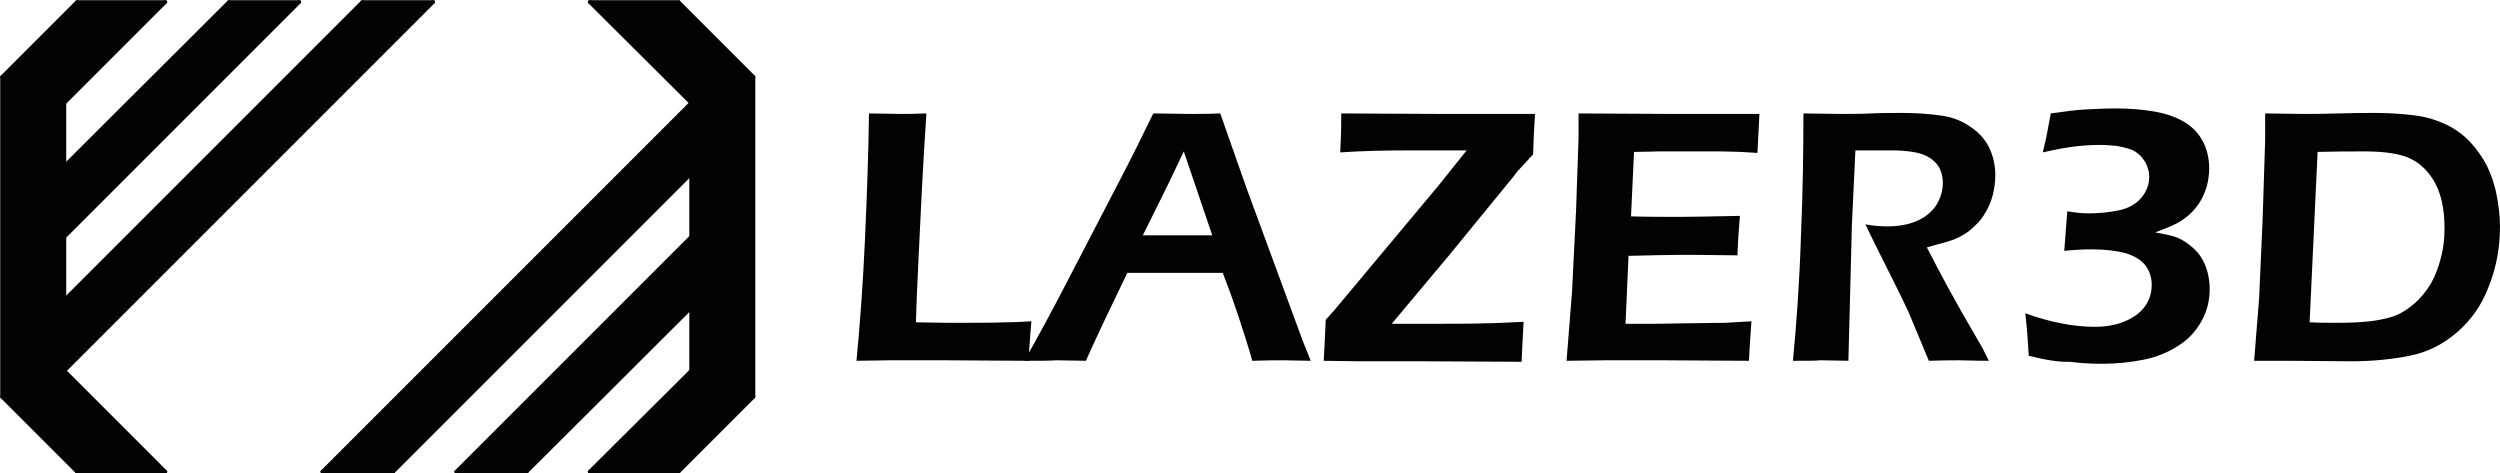 <?xml version="1.0" encoding="utf-8"?>
<!-- Generator: Adobe Illustrator 25.2.3, SVG Export Plug-In . SVG Version: 6.00 Build 0)  -->
<svg version="1.1" id="Layer_1" xmlns="http://www.w3.org/2000/svg" xmlns:xlink="http://www.w3.org/1999/xlink" x="0px" y="0px"
	 viewBox="0 0 500.3 94.7" style="enable-background:new 0 0 500.3 94.7;" xml:space="preserve">
<style type="text/css">
	.st0{fill:#010202;}
	.st1{fill:none;stroke:#010202;stroke-width:0.709;stroke-linecap:round;stroke-linejoin:round;stroke-miterlimit:10;}
</style>
<g>
	<g>
		<path class="st0" d="M171.4,72.2c0.7-7.3,1.3-15.4,1.7-24.3c0.4-8.9,0.7-17.3,0.8-25.2c2.5,0,4.5,0.1,6.2,0.1c1.1,0,2.9,0,5.3-0.1
			c-0.3,4.4-0.6,9.3-0.9,14.9l-0.7,14.5c-0.2,4.2-0.4,8.3-0.5,12.4l6.2,0.1c5.9,0,9.7,0,11.5-0.1c1.8,0,3.7-0.1,5.4-0.2
			c-0.2,2.4-0.4,5-0.6,7.9c-6.4,0-11.8-0.1-16.3-0.1h-11.4L171.4,72.2z"/>
		<path class="st0" d="M205,72.2c2.5-4.4,5.5-9.9,8.9-16.5l9.5-18.3c3-5.7,5.4-10.6,7.4-14.7c3.1,0,5.4,0.1,6.7,0.1
			c2.3,0,4.5,0,6.7-0.1l5.2,14.8l11.3,30.7l1.6,4l-5.4-0.1c-1.3,0-3.4,0-6.3,0.1c-0.6-2.2-1.5-5.1-2.7-8.7c-1.2-3.6-2.3-6.6-3.2-8.9
			h-19.1c-2.8,5.8-5.6,11.6-8.3,17.6l-5.9-0.1C210.2,72.2,208.1,72.2,205,72.2z M228.7,47.1h13.9l-5.7-16.8l-2.9,6.1L228.7,47.1z"/>
		<path class="st0" d="M264.9,72.2c0.2-3.3,0.3-6,0.4-8.2l1.7-1.9c0.1-0.1,1.1-1.3,3.1-3.7l17.8-21.3l5.6-7h-2.4h-0.9H287h-5.5
			c-4.5,0-9,0.1-13.3,0.4c0.1-1.9,0.2-3.9,0.2-6.1c0-0.4,0-1,0-1.7c6.3,0,13,0.1,20.1,0.1h12.1h6.6c-0.2,2.6-0.3,5.3-0.4,8.1
			l-2.5,2.7c-0.5,0.5-1,1.1-1.4,1.7l-13,15.9l-11.4,13.6h2.9c8.2,0,13.5,0,15.8-0.1c2.3,0,4.9-0.2,7.7-0.3c-0.2,3.4-0.3,6-0.4,8
			c-6.9,0-13.3-0.1-19.1-0.1H272L264.9,72.2z"/>
		<path class="st0" d="M313.5,72.2l1.1-13.9l0.8-16.1l0.5-14.6v-4.9c6,0,12.2,0.1,18.7,0.1h7h10.5l-0.4,7.8l-3.4-0.2
			c-0.9,0-2.2-0.1-3.9-0.1c-1.7,0-3.4,0-5.1,0c-3.8,0-6.2,0-7.3,0c-1.1,0-2.8,0.1-5,0.1l-0.6,12.9c3.3,0.1,6.7,0.1,10,0.1
			c2.3,0,6.2-0.1,11.8-0.2c-0.2,2.2-0.4,4.8-0.5,7.9c-6.5-0.1-10.2-0.1-11.1-0.1c-2.9,0-6.4,0.1-10.7,0.2l-0.6,13.6h4
			c1.2,0,3.8,0,8-0.1l7.9-0.1l5.3-0.3c-0.2,2.8-0.4,5.5-0.5,7.9c-6.3,0-12-0.1-17-0.1h-11.9L313.5,72.2z"/>
		<path class="st0" d="M358.8,72.2c0.7-7.2,1.3-15.5,1.6-24.8c0.4-9.4,0.5-17.6,0.5-24.7c2.9,0,5.3,0.1,7.3,0.1c2.1,0,4.2,0,6.2-0.1
			s4.2-0.1,6.4-0.1c2.8,0,5.3,0.2,7.5,0.5s4.2,1,5.9,2.2c1.7,1.1,3,2.5,3.8,4.1s1.3,3.5,1.3,5.7c0,1.4-0.2,2.6-0.5,3.9
			c-0.3,1.2-0.8,2.4-1.4,3.4c-0.6,1.1-1.3,2-2.2,2.8c-0.8,0.8-1.7,1.5-2.5,1.9c-0.8,0.5-1.8,0.9-2.8,1.2c-1.1,0.3-2.5,0.7-4.3,1.2
			l2.5,4.8c0.8,1.5,2.3,4.3,4.5,8.2l3.7,6.4c0.2,0.3,0.8,1.4,1.7,3.3c-3,0-4.9-0.1-5.9-0.1c-1.2,0-3.2,0-6.1,0.1l-4-9.6
			c-0.7-1.5-1.5-3.2-2.5-5.2l-4.4-8.8c-0.4-0.8-1-2.1-1.8-3.7c1.6,0.3,3.1,0.4,4.4,0.4c2.1,0,4-0.3,5.7-1s3-1.7,4-3.1
			c0.9-1.4,1.4-3,1.4-4.6c0-1-0.2-2-0.6-2.8c-0.4-0.9-1.1-1.6-2-2.2s-2.1-1-3.4-1.2s-2.6-0.3-3.9-0.3c-0.7,0-1.7,0-3,0s-2.8,0-4.6,0
			L370.6,45l-0.7,27.2l-5.6-0.1C363.4,72.2,361.6,72.2,358.8,72.2z"/>
		<path class="st0" d="M406,71.2c-0.2-3.3-0.4-6.1-0.7-8.5c5,1.8,9.7,2.7,13.9,2.7c2.1,0,4-0.3,5.8-1c1.7-0.7,3.1-1.6,4.1-2.9
			c1-1.3,1.5-2.8,1.5-4.5c0-1.4-0.4-2.7-1.2-3.8c-0.8-1.1-2.1-1.9-3.9-2.5c-1.8-0.5-4.1-0.8-6.9-0.8c-1.8,0-3.6,0.1-5.5,0.3
			c0.2-2.8,0.4-5.4,0.6-7.9c1.4,0.2,2.8,0.4,4.2,0.4c2.1,0,4.2-0.2,6.1-0.6c1.9-0.4,3.4-1.2,4.5-2.5s1.6-2.7,1.6-4.2
			c0-0.6-0.1-1.2-0.3-1.8c-0.2-0.6-0.4-1.1-0.8-1.6c-0.3-0.5-0.7-0.9-1.2-1.3s-1-0.7-1.7-0.9c-0.6-0.2-1.4-0.4-2.5-0.6
			c-1-0.1-2.2-0.2-3.3-0.2c-1.6,0-3.2,0.1-5,0.3c-1.7,0.2-3.9,0.6-6.5,1.2l0.7-3l0.9-4.8c2.8-0.4,5.1-0.7,7-0.8
			c1.9-0.1,4-0.2,6.2-0.2c2.5,0,5,0.2,7.4,0.6s4.4,1.1,6.1,2.1s2.9,2.3,3.8,4c0.8,1.6,1.2,3.4,1.2,5.3c0,1.3-0.2,2.5-0.5,3.7
			c-0.4,1.2-0.9,2.4-1.6,3.4s-1.5,1.9-2.4,2.6c-0.9,0.7-1.7,1.2-2.6,1.6c-0.8,0.4-2.1,0.9-3.7,1.5c1.7,0.3,3.1,0.6,4,0.9
			c0.9,0.3,1.8,0.8,2.7,1.5c0.9,0.7,1.7,1.4,2.3,2.3c0.6,0.9,1.1,1.9,1.4,3s0.5,2.3,0.5,3.6c0,2.3-0.5,4.4-1.6,6.4s-2.6,3.7-4.7,5
			c-2,1.3-4.4,2.3-7,2.8s-5.3,0.8-8.2,0.8c-2.1,0-4.2-0.1-6.5-0.4C412,72.5,409.2,72,406,71.2z"/>
		<path class="st0" d="M451.1,72.2l1-12.6l0.7-15.8l0.5-15.7c0-0.7,0-2.5,0-5.4c2.7,0,5.2,0.1,7.6,0.1c1.8,0,4.1,0,7-0.1
			c2.9-0.1,5.4-0.1,7.5-0.1c2.9,0,5.5,0.2,7.9,0.5s4.5,1,6.4,1.9c1.8,0.9,3.4,2.1,4.7,3.5s2.4,3,3.3,4.7c0.8,1.7,1.5,3.6,1.9,5.7
			s0.7,4.2,0.7,6.4c0,4.2-0.7,8.1-2.2,11.9c-1.4,3.8-3.6,6.9-6.4,9.3c-2.9,2.5-6,4-9.5,4.7s-7.4,1.1-11.8,1.1l-12.3-0.1
			C457.2,72.2,454.9,72.2,451.1,72.2z M462.2,64.5c2,0.1,3.9,0.1,5.9,0.1c2.2,0,4.2-0.1,6.1-0.3c1.9-0.2,3.5-0.6,4.8-1
			c1.4-0.5,2.7-1.3,4.1-2.5c1.4-1.2,2.5-2.6,3.4-4.1c0.9-1.6,1.5-3.3,2-5.2s0.7-3.9,0.7-5.8c0-3.6-0.6-6.6-1.8-8.9
			c-1.2-2.3-2.9-4-4.9-5s-5.1-1.5-9.3-1.5c-2.7,0-5.9,0-9.4,0.1L462.2,64.5z"/>
	</g>
	<g id="XMLID_1_">
		<g>
			<polygon class="st0" points="135.8,94.4 118,94.4 138.3,74.2 138.3,61.6 105.4,94.4 91.3,94.4 138.3,47.4 138.3,34.8 78.7,94.4 
				64.5,94.4 138.3,20.6 118,0.4 135.8,0.4 150.8,15.4 150.8,79.4 			"/>
			<polygon class="st0" points="12.9,60 72.5,0.4 86.7,0.4 12.9,74.2 33.1,94.4 15.4,94.4 0.4,79.4 0.4,15.4 15.4,0.4 33.1,0.4 
				12.9,20.6 12.9,33.2 45.8,0.4 59.9,0.4 12.9,47.4 			"/>
		</g>
		<g>
			<line class="st1" x1="45.8" y1="0.4" x2="12.9" y2="33.2"/>
			<line class="st1" x1="59.9" y1="0.4" x2="45.8" y2="0.4"/>
			<line class="st1" x1="12.9" y1="47.4" x2="59.9" y2="0.4"/>
			<line class="st1" x1="12.9" y1="60" x2="12.9" y2="47.4"/>
			<line class="st1" x1="72.5" y1="0.4" x2="12.9" y2="60"/>
			<line class="st1" x1="86.7" y1="0.4" x2="72.5" y2="0.4"/>
			<line class="st1" x1="12.9" y1="74.2" x2="86.7" y2="0.4"/>
			<line class="st1" x1="33.1" y1="94.4" x2="12.9" y2="74.2"/>
			<line class="st1" x1="15.4" y1="94.4" x2="33.1" y2="94.4"/>
			<line class="st1" x1="0.4" y1="79.4" x2="15.4" y2="94.4"/>
			<line class="st1" x1="0.4" y1="15.4" x2="0.4" y2="79.4"/>
			<line class="st1" x1="15.4" y1="0.4" x2="0.4" y2="15.4"/>
			<line class="st1" x1="33.1" y1="0.4" x2="15.4" y2="0.4"/>
			<line class="st1" x1="12.9" y1="20.6" x2="33.1" y2="0.4"/>
			<line class="st1" x1="12.9" y1="33.2" x2="12.9" y2="20.6"/>
			<line class="st1" x1="138.3" y1="20.6" x2="64.5" y2="94.4"/>
			<line class="st1" x1="118" y1="0.4" x2="138.3" y2="20.6"/>
			<line class="st1" x1="135.8" y1="0.4" x2="118" y2="0.4"/>
			<line class="st1" x1="150.8" y1="15.4" x2="135.8" y2="0.4"/>
			<line class="st1" x1="150.8" y1="79.4" x2="150.8" y2="15.4"/>
			<line class="st1" x1="135.8" y1="94.4" x2="150.8" y2="79.4"/>
			<line class="st1" x1="118" y1="94.4" x2="135.8" y2="94.4"/>
			<line class="st1" x1="138.3" y1="74.2" x2="118" y2="94.4"/>
			<line class="st1" x1="138.3" y1="61.6" x2="138.3" y2="74.2"/>
			<line class="st1" x1="105.4" y1="94.4" x2="138.3" y2="61.6"/>
			<line class="st1" x1="91.3" y1="94.4" x2="105.4" y2="94.4"/>
			<line class="st1" x1="138.3" y1="47.4" x2="91.3" y2="94.4"/>
			<line class="st1" x1="138.3" y1="34.8" x2="138.3" y2="47.4"/>
			<line class="st1" x1="78.7" y1="94.4" x2="138.3" y2="34.8"/>
			<line class="st1" x1="64.5" y1="94.4" x2="78.7" y2="94.4"/>
		</g>
	</g>
</g>
</svg>
